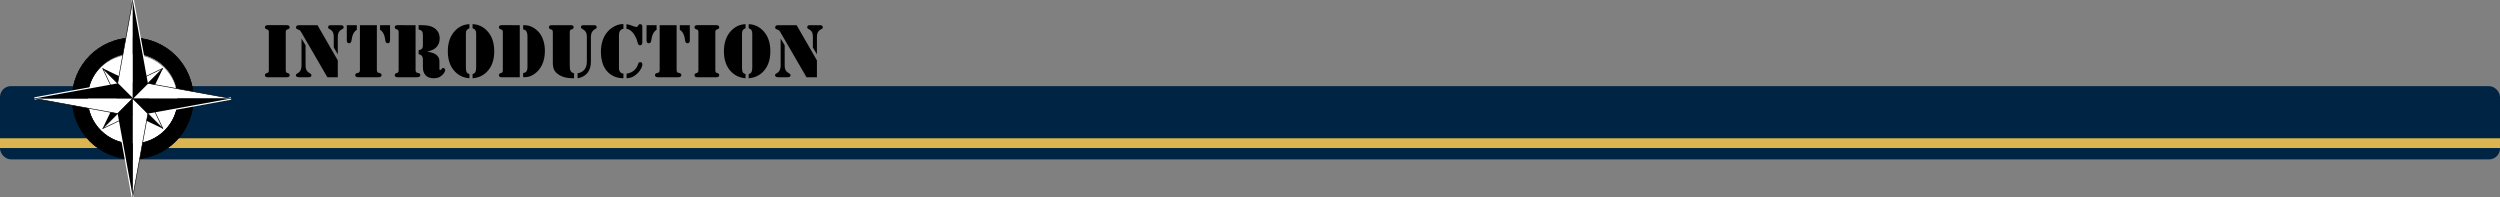 <?xml version="1.0" encoding="UTF-8" standalone="no"?>
<!-- Created with Inkscape (http://www.inkscape.org/) -->

<svg
   id="svg3015"
   viewBox="0 0 1024 80.75"
   version="1.1"
   width="1024"
   height="80.75"
   xmlns="http://www.w3.org/2000/svg"
   xmlns:svg="http://www.w3.org/2000/svg"
   xmlns:rdf="http://www.w3.org/1999/02/22-rdf-syntax-ns#"
   xmlns:cc="http://creativecommons.org/ns#"
   xmlns:dc="http://purl.org/dc/elements/1.1/">
  <rect x="0" y="0" width="1024" height="80.75" fill="#808080" stroke="none"/>
  <defs
     id="defs39" />
  <title
     id="title3013">QAF Headline Compass</title>
  <g
     id="layer1"
     transform="translate(-12.652,-133.482)">
    <rect
       style="fill:#002544;fill-opacity:1;fill-rule:evenodd;stroke:none;stroke-width:0;stroke-linecap:round;stroke-miterlimit:4;stroke-dasharray:none;paint-order:markers fill stroke"
       id="rect878"
       width="1024"
       height="30"
       x="12.652"
       y="168.76"
       ry="4.464"
       rx="4.464" />
    <rect
       style="fill:#dcb450;fill-opacity:1;fill-rule:evenodd;stroke:none;stroke-width:0;stroke-linecap:round;stroke-miterlimit:4;stroke-dasharray:none;paint-order:markers fill stroke"
       id="rect4479"
       width="1024"
       height="4"
       x="12.652"
       y="190.115"
       rx="0"
       ry="23.233" />
    <g
       id="g8903"
       transform="matrix(0.258,0,0,0.258,26.786,133.571)"
       style="stroke-width:3.872">
      <ellipse
         style="display:inline;fill:#ffffff;fill-opacity:1;fill-rule:evenodd;stroke:none;stroke-width:0;stroke-linecap:round;stroke-miterlimit:4;stroke-dasharray:none;paint-order:markers fill stroke"
         id="path8512"
         cx="155.357"
         cy="157.857"
         rx="71.639"
         ry="71.302" />
      <g
         id="ring"
         style="display:inline;stroke-width:3.872">
        <circle
           id="inner-line"
           style="display:inline;fill:none;stroke:#000000;stroke-width:0.968"
           cx="156"
           cy="156"
           r="72" />
        <circle
           id="outer-line"
           style="fill:none;stroke:#000000;stroke-width:0.968"
           cx="156"
           cy="156"
           r="96" />
        <path
           id="ring-fill"
           style="display:inline;fill:#000000;stroke:#000000;stroke-width:0.968"
           d="m 156,60 c -53.019,0 -96,42.981 -96,96 0,53.019 42.981,96 96,96 53.019,0 96,-42.981 96,-96 0,-53.019 -42.981,-96 -96,-96 z m 0,24 c 39.764,0 72,32.236 72,72 0,39.764 -32.236,72 -72,72 -39.764,0 -72,-32.236 -72,-72 0,-39.764 32.236,-72 72,-72 z" />
      </g>
      <g
         id="major-rose-edge"
         style="display:inline;fill:none;stroke:#ffffff;stroke-width:3.872">
        <path
           id="highlight-north"
           d="M 156,156 180,132 156,0"
           style="fill:none;stroke:#ffffff;stroke-width:3.872" />
        <path
           id="highlight-east"
           style="fill:none;stroke:#ffffff;stroke-width:3.872"
           d="m 156,156 24,24 132,-24" />
        <path
           id="highlight-south"
           style="fill:none;stroke:#ffffff;stroke-width:3.872"
           d="m 156,156 -24,24 24,132" />
        <path
           id="highlight-west"
           d="M 156,156 132,132 0,156"
           style="fill:none;stroke:#ffffff;stroke-width:3.872" />
      </g>
      <g
         id="minor-rose"
         style="display:inline;stroke-width:3.872">
        <g
           id="light-minor"
           style="fill:#ffffff;stroke:#000000;stroke-width:0.968">
          <path
             id="light-northeast"
             style="fill:#ffffff;stroke:#000000;stroke-width:0.968"
             d="m 156,156 48,-48 -48,23" />
          <path
             id="light-southeast"
             d="m 156,156 48,48 -23,-48"
             style="fill:#ffffff;stroke:#000000;stroke-width:0.968" />
          <path
             id="light-southwest"
             style="fill:#ffffff;stroke:#000000;stroke-width:0.968"
             d="m 156,156 -48,48 48,-23" />
          <path
             id="light-northwest"
             d="m 156,156 -48,-48 23,48"
             style="fill:#ffffff;stroke:#000000;stroke-width:0.968" />
        </g>
        <g
           id="dark-minor"
           style="fill:#000000;stroke-width:3.872">
          <path
             id="dark-northeast"
             d="m 156,156 48,-48 -23,48"
             style="stroke-width:3.872" />
          <path
             id="dark-southeast"
             d="m 156,156 48,48 -48,-23"
             style="stroke-width:3.872" />
          <path
             id="dark-southwest"
             d="m 156,156 -48,48 23,-48"
             style="stroke-width:3.872" />
          <path
             id="dark-northwest"
             d="m 156,156 -48,-48 48,23"
             style="stroke-width:3.872" />
        </g>
      </g>
      <g
         id="major-rose"
         style="display:inline;stroke-width:3.872">
        <g
           id="light-major"
           style="fill:#ffffff;stroke:#000000;stroke-width:0.968">
          <path
             id="light-north"
             d="M 156,156 132,132 156,0"
             style="fill:#ffffff;stroke:#000000;stroke-width:0.968" />
          <path
             id="light-east"
             style="fill:#ffffff;stroke:#000000;stroke-width:0.968"
             d="m 156,156 24,-24 132,24" />
          <path
             id="light-south"
             style="fill:#ffffff;stroke:#000000;stroke-width:0.968"
             d="m 156,156 24,24 -24,132" />
          <path
             id="light-west"
             d="M 156,156 132,180 0,156"
             style="fill:#ffffff;stroke:#000000;stroke-width:0.968" />
        </g>
        <g
           id="dark-major"
           style="fill:#000000;stroke-width:3.872">
          <path
             id="dark-north"
             d="M 156,156 180,132 156,0"
             style="stroke-width:3.872" />
          <path
             id="dark-east"
             d="m 156,156 24,24 132,-24"
             style="stroke-width:3.872" />
          <path
             id="dark-south"
             d="m 156,156 -24,24 24,132"
             style="stroke-width:3.872" />
          <path
             id="dark-west"
             d="M 156,156 132,132 0,156"
             style="stroke-width:3.872" />
        </g>
      </g>
    </g>
    <g
       aria-label="introduction"
       id="text10117"
       style="font-weight:bold;font-size:32px;line-height:1.25;font-family:Roboto;-inkscape-font-specification:'Roboto, Bold';stroke-width:0">
      <path
         d="m 129.716,165.12 h -6.969 -0.406 q -0.562,0 -0.875,-0.203 -0.297,-0.219 -0.297,-0.609 0,-0.641 0.625,-0.844 0.516,-0.172 0.594,-0.203 0.094,-0.047 0.188,-0.188 0.188,-0.25 0.188,-0.797 v -15.641 q 0,-0.547 -0.188,-0.797 -0.094,-0.141 -0.188,-0.172 -0.078,-0.047 -0.594,-0.219 -0.625,-0.203 -0.625,-0.844 0,-0.391 0.297,-0.594 0.312,-0.219 0.875,-0.219 h 0.406 6.969 0.406 q 0.562,0 0.859,0.219 0.312,0.203 0.312,0.594 0,0.641 -0.625,0.844 -0.516,0.172 -0.609,0.219 -0.078,0.031 -0.172,0.172 -0.188,0.25 -0.188,0.797 v 15.641 q 0,0.547 0.188,0.797 0.094,0.141 0.172,0.188 0.094,0.031 0.609,0.203 0.625,0.203 0.625,0.844 0,0.391 -0.312,0.609 -0.297,0.203 -0.859,0.203 z"
         style="font-weight:normal;font-family:Stencil;-inkscape-font-specification:Stencil"
         id="path36849" />
      <path
         d="m 142.7,143.792 8.312,14.438 v 6.891 h -4.266 l -10.609,-18.281 q -0.344,-0.594 -0.562,-0.828 -0.219,-0.234 -0.562,-0.344 l -0.594,-0.219 q -0.234,-0.078 -0.375,-0.281 -0.141,-0.203 -0.141,-0.453 0,-0.266 0.141,-0.484 0.141,-0.234 0.375,-0.328 0.266,-0.109 1.438,-0.109 z m -6.547,5.484 1.656,2.75 v 8.375 q 0,1.094 0.359,1.797 0.375,0.703 1.172,1.156 l 0.469,0.266 q 0.406,0.234 0.406,0.703 0,0.359 -0.297,0.594 -0.25,0.203 -1.031,0.203 h -3.609 q -1.422,0 -1.422,-0.812 0,-0.281 0.141,-0.438 0.156,-0.172 0.656,-0.453 1.5,-0.828 1.5,-3.016 z m 14.859,6.453 -1.656,-2.797 v -4.328 q 0,-1.312 -0.391,-2 -0.375,-0.703 -1.344,-1.203 -0.328,-0.156 -0.453,-0.328 -0.125,-0.188 -0.125,-0.469 0,-0.422 0.266,-0.609 0.281,-0.203 0.891,-0.203 h 3.906 q 0.797,0 1.047,0.25 0.266,0.25 0.266,0.594 0,0.328 -0.156,0.5 -0.141,0.156 -0.703,0.438 -0.828,0.422 -1.25,1.297 -0.297,0.641 -0.297,1.734 z"
         style="font-weight:normal;font-family:Stencil;-inkscape-font-specification:Stencil"
         id="path36851" />
      <path
         d="m 167.013,143.792 v 18.359 q 0,0.609 0.234,0.875 0.125,0.156 0.234,0.203 0.109,0.031 0.719,0.188 0.75,0.172 0.75,0.859 0,0.406 -0.406,0.656 -0.297,0.188 -1,0.188 h -0.516 -6.969 -0.516 q -0.688,0 -1.047,-0.203 -0.344,-0.219 -0.344,-0.641 0,-0.688 0.75,-0.859 0.609,-0.156 0.719,-0.188 0.109,-0.047 0.219,-0.203 0.234,-0.266 0.234,-0.875 v -18.359 z m 5.406,0 v 6.391 q 0,0.453 -0.266,0.734 -0.25,0.281 -0.656,0.281 -0.391,0 -0.656,-0.25 -0.25,-0.266 -0.328,-0.719 l -0.156,-0.953 q -0.234,-1.453 -0.906,-2.516 -0.422,-0.656 -1.141,-1.078 v -1.891 z m -17.719,0 h 4.109 v 1.891 q -0.734,0.422 -1.141,1.078 -0.672,1.062 -0.906,2.516 l -0.156,0.953 q -0.078,0.453 -0.344,0.719 -0.25,0.25 -0.641,0.25 -0.406,0 -0.672,-0.281 -0.25,-0.281 -0.25,-0.734 z"
         style="font-weight:normal;font-family:Stencil;-inkscape-font-specification:Stencil"
         id="path36853" />
      <path
         d="m 182.872,143.792 v 18.359 q 0,0.609 0.234,0.875 0.125,0.156 0.234,0.203 0.109,0.031 0.719,0.188 0.75,0.172 0.75,0.859 0,0.406 -0.406,0.656 -0.297,0.188 -0.984,0.188 h -0.531 -6.969 -0.406 q -0.562,0 -0.875,-0.203 -0.297,-0.219 -0.297,-0.609 0,-0.641 0.625,-0.844 0.516,-0.172 0.594,-0.203 0.094,-0.047 0.188,-0.188 0.188,-0.25 0.188,-0.797 v -15.641 q 0,-0.547 -0.188,-0.797 -0.094,-0.141 -0.188,-0.172 -0.078,-0.047 -0.594,-0.219 -0.625,-0.203 -0.625,-0.844 0,-0.391 0.297,-0.594 0.312,-0.219 0.875,-0.219 h 0.406 z m 4.797,10.875 q 1.438,0.219 2.203,0.484 0.781,0.266 1.406,0.719 0.656,0.484 1,1.156 0.359,0.672 0.359,1.422 v 3.234 q 0,0.5 0.328,0.5 0.125,0 0.203,-0.062 0.094,-0.078 0.25,-0.281 0.391,-0.531 0.797,-0.531 0.266,0 0.531,0.281 0.266,0.281 0.266,0.562 0,0.484 -0.469,1.188 -0.453,0.688 -1.141,1.234 -0.641,0.516 -1.391,0.734 -0.75,0.234 -1.766,0.234 -2.062,0 -3.219,-1.172 -1.156,-1.188 -1.156,-3.297 v -2.625 q 0,-0.875 -0.016,-1.016 -0.078,-0.625 -0.438,-1.078 -0.453,-0.547 -1.297,-0.641 v -1.672 q 0.844,-0.125 1.203,-0.438 0.312,-0.281 0.422,-0.641 0.125,-0.359 0.125,-1.062 v -4.141 q 0,-0.984 -0.391,-1.469 -0.375,-0.484 -1.375,-0.766 v -1.734 h 0.406 q 1.734,0 2.953,0.125 1.812,0.172 3.234,1.188 2.047,1.453 2.047,4.141 0,2.203 -1.375,3.609 -0.578,0.594 -1.359,0.969 -0.766,0.375 -2.344,0.844 z"
         style="font-weight:normal;font-family:Stencil;-inkscape-font-specification:Stencil"
         id="path36855" />
      <path
         d="m 204.935,145.057 q -0.797,0.281 -1.125,0.766 -0.328,0.484 -0.328,1.422 v 13.969 q 0,1.375 0.375,1.938 0.297,0.469 1.078,0.672 v 1.719 q -3.469,-0.281 -5.812,-2.609 -3.047,-3.031 -3.047,-8.453 0,-2.719 0.797,-4.906 0.812,-2.203 2.391,-3.734 1.203,-1.172 2.594,-1.781 1.391,-0.609 3.078,-0.688 z m 1.281,0 v -1.688 q 1.688,0.078 3.078,0.688 1.406,0.609 2.609,1.781 3.188,3.109 3.188,8.641 0,5.422 -3.047,8.453 -2.344,2.344 -5.828,2.609 v -1.719 q 0.406,-0.094 0.625,-0.234 0.234,-0.156 0.422,-0.438 0.422,-0.641 0.422,-1.938 v -13.969 q 0,-0.828 -0.281,-1.312 -0.188,-0.328 -0.453,-0.516 -0.25,-0.188 -0.734,-0.359 z"
         style="font-weight:normal;font-family:Stencil;-inkscape-font-specification:Stencil"
         id="path36857" />
      <path
         d="m 225.544,143.792 v 21.328 h -6.953 -0.406 q -0.562,0 -0.875,-0.203 -0.297,-0.219 -0.297,-0.609 0,-0.641 0.625,-0.844 0.516,-0.172 0.594,-0.203 0.094,-0.047 0.188,-0.188 0.188,-0.25 0.188,-0.797 v -15.641 q 0,-0.547 -0.188,-0.797 -0.094,-0.141 -0.188,-0.172 -0.078,-0.047 -0.594,-0.219 -0.625,-0.203 -0.625,-0.844 0,-0.391 0.297,-0.594 0.312,-0.219 0.875,-0.219 h 0.406 z m 3.156,16.859 v -12.328 q 0,-1.141 -0.328,-1.812 -0.203,-0.438 -0.5,-0.641 -0.297,-0.203 -0.938,-0.344 v -1.734 q 0.828,0 1.406,0.062 1.984,0.219 3.844,1.688 1.844,1.422 2.734,3.703 0.922,2.312 0.922,5.125 0,3.188 -1.172,5.672 -1.172,2.469 -3.359,3.891 -1.062,0.688 -1.984,0.938 -0.906,0.25 -2.391,0.25 v -1.688 q 0.656,-0.172 0.906,-0.312 0.266,-0.141 0.453,-0.438 0.234,-0.344 0.312,-0.766 0.094,-0.438 0.094,-1.266 z"
         style="font-weight:normal;font-family:Stencil;-inkscape-font-specification:Stencil"
         id="path36859" />
      <path
         d="m 239.091,158.885 v -12.25 q 0,-0.547 -0.188,-0.797 -0.094,-0.141 -0.188,-0.172 -0.078,-0.047 -0.594,-0.219 -0.625,-0.203 -0.625,-0.828 0,-0.406 0.297,-0.609 0.312,-0.219 0.875,-0.219 h 0.406 6.969 0.406 l 0.562,0.062 q 0.266,0.078 0.438,0.281 0.172,0.203 0.172,0.484 0,0.625 -0.625,0.828 -0.516,0.172 -0.609,0.219 -0.078,0.031 -0.172,0.172 -0.188,0.25 -0.188,0.797 v 13.109 q 0,1.328 0.062,1.859 0.078,0.516 0.297,0.938 0.203,0.391 0.453,0.562 0.25,0.172 0.953,0.391 v 2.047 h -0.344 q -2.031,0 -3.375,-0.359 -1.578,-0.422 -2.766,-1.25 -1.188,-0.828 -1.688,-1.859 -0.531,-1.094 -0.531,-3.188 z m 10.141,6.656 v -2.047 q 1.562,-0.203 2.609,-1.281 1.188,-1.234 1.188,-3.547 v -10.188 q 0,-2.141 -1.641,-2.984 -0.484,-0.25 -0.641,-0.422 -0.141,-0.188 -0.141,-0.531 0,-0.406 0.297,-0.578 0.297,-0.172 0.969,-0.172 h 3.828 q 0.484,0 0.641,0.031 0.172,0.016 0.328,0.109 0.406,0.234 0.406,0.641 0,0.344 -0.25,0.578 -0.078,0.078 -0.672,0.422 -0.688,0.375 -1.078,1.156 -0.391,0.766 -0.391,1.75 v 10.203 q 0,2.625 -1.156,4.312 -0.844,1.25 -2.422,2 -0.781,0.375 -1.875,0.547 z"
         style="font-weight:normal;font-family:Stencil;-inkscape-font-specification:Stencil"
         id="path36861" />
      <path
         d="m 268.013,143.37 v 1.891 q -0.922,0.141 -1.375,0.812 -0.453,0.672 -0.453,1.922 v 12.906 0.672 q 0,0.359 0.141,0.766 0.156,0.391 0.391,0.672 0.25,0.312 0.531,0.453 0.281,0.125 0.766,0.172 v 1.906 q -3.031,0 -5.266,-1.578 -1.969,-1.391 -2.969,-3.734 -1,-2.359 -1,-5.578 0,-2.359 0.641,-4.391 0.656,-2.047 1.891,-3.547 1.25,-1.516 2.984,-2.438 1.75,-0.922 3.359,-0.922 z m 1.234,1.906 v -1.891 q 0.766,0.125 1.234,0.266 0.484,0.141 1.734,0.594 0.797,0.281 1.062,0.281 0.453,0 0.688,-0.406 l 0.203,-0.375 q 0.188,-0.375 0.703,-0.375 0.422,0 0.641,0.25 0.234,0.25 0.234,0.734 v 6.5 q 0,0.625 -0.281,0.906 -0.281,0.281 -0.641,0.281 -0.375,0 -0.609,-0.234 -0.219,-0.25 -0.359,-0.797 -0.328,-1.234 -0.641,-1.938 -0.672,-1.484 -1.531,-2.406 -0.578,-0.625 -1.156,-0.953 -0.578,-0.344 -1.281,-0.438 z m 0.047,20.266 v -1.906 q 1.219,-0.094 2.562,-0.922 0.719,-0.453 1.281,-1.203 0.562,-0.766 0.844,-1.672 0.156,-0.5 0.359,-0.703 0.219,-0.219 0.562,-0.219 0.375,0 0.625,0.281 0.25,0.281 0.25,0.703 0,0.703 -0.547,1.703 -0.531,1 -1.375,1.844 -1.031,1.031 -2.125,1.531 -1.078,0.5 -2.438,0.562 z"
         style="font-weight:normal;font-family:Stencil;-inkscape-font-specification:Stencil"
         id="path36863" />
      <path
         d="m 289.794,143.792 v 18.359 q 0,0.609 0.234,0.875 0.125,0.156 0.234,0.203 0.109,0.031 0.719,0.188 0.75,0.172 0.75,0.859 0,0.406 -0.406,0.656 -0.297,0.188 -1,0.188 h -0.516 -6.969 -0.516 q -0.688,0 -1.047,-0.203 -0.344,-0.219 -0.344,-0.641 0,-0.688 0.75,-0.859 0.609,-0.156 0.719,-0.188 0.109,-0.047 0.219,-0.203 0.234,-0.266 0.234,-0.875 v -18.359 z m 5.406,0 v 6.391 q 0,0.453 -0.266,0.734 -0.25,0.281 -0.656,0.281 -0.391,0 -0.656,-0.25 -0.25,-0.266 -0.328,-0.719 l -0.156,-0.953 q -0.234,-1.453 -0.906,-2.516 -0.422,-0.656 -1.141,-1.078 v -1.891 z m -17.719,0 h 4.109 v 1.891 q -0.734,0.422 -1.141,1.078 -0.672,1.062 -0.906,2.516 l -0.156,0.953 q -0.078,0.453 -0.344,0.719 -0.25,0.25 -0.641,0.25 -0.406,0 -0.672,-0.281 -0.25,-0.281 -0.25,-0.734 z"
         style="font-weight:normal;font-family:Stencil;-inkscape-font-specification:Stencil"
         id="path36865" />
      <path
         d="m 305.669,165.12 h -6.969 -0.406 q -0.562,0 -0.875,-0.203 -0.297,-0.219 -0.297,-0.609 0,-0.641 0.625,-0.844 0.516,-0.172 0.594,-0.203 0.094,-0.047 0.188,-0.188 0.188,-0.25 0.188,-0.797 v -15.641 q 0,-0.547 -0.188,-0.797 -0.094,-0.141 -0.188,-0.172 -0.078,-0.047 -0.594,-0.219 -0.625,-0.203 -0.625,-0.844 0,-0.391 0.297,-0.594 0.312,-0.219 0.875,-0.219 h 0.406 6.969 0.406 q 0.562,0 0.859,0.219 0.312,0.203 0.312,0.594 0,0.641 -0.625,0.844 -0.516,0.172 -0.609,0.219 -0.078,0.031 -0.172,0.172 -0.188,0.25 -0.188,0.797 v 15.641 q 0,0.547 0.188,0.797 0.094,0.141 0.172,0.188 0.094,0.031 0.609,0.203 0.625,0.203 0.625,0.844 0,0.391 -0.312,0.609 -0.297,0.203 -0.859,0.203 z"
         style="font-weight:normal;font-family:Stencil;-inkscape-font-specification:Stencil"
         id="path36867" />
      <path
         d="m 318.029,145.057 q -0.797,0.281 -1.125,0.766 -0.328,0.484 -0.328,1.422 v 13.969 q 0,1.375 0.375,1.938 0.297,0.469 1.078,0.672 v 1.719 q -3.469,-0.281 -5.812,-2.609 -3.047,-3.031 -3.047,-8.453 0,-2.719 0.797,-4.906 0.812,-2.203 2.391,-3.734 1.203,-1.172 2.594,-1.781 1.391,-0.609 3.078,-0.688 z m 1.281,0 v -1.688 q 1.688,0.078 3.078,0.688 1.406,0.609 2.609,1.781 3.188,3.109 3.188,8.641 0,5.422 -3.047,8.453 -2.344,2.344 -5.828,2.609 v -1.719 q 0.406,-0.094 0.625,-0.234 0.234,-0.156 0.422,-0.438 0.422,-0.641 0.422,-1.938 v -13.969 q 0,-0.828 -0.281,-1.312 -0.188,-0.328 -0.453,-0.516 -0.25,-0.188 -0.734,-0.359 z"
         style="font-weight:normal;font-family:Stencil;-inkscape-font-specification:Stencil"
         id="path36869" />
      <path
         d="m 338.95,143.792 8.312,14.438 v 6.891 h -4.266 l -10.609,-18.281 q -0.344,-0.594 -0.562,-0.828 -0.219,-0.234 -0.562,-0.344 l -0.594,-0.219 q -0.234,-0.078 -0.375,-0.281 -0.141,-0.203 -0.141,-0.453 0,-0.266 0.141,-0.484 0.141,-0.234 0.375,-0.328 0.266,-0.109 1.438,-0.109 z m -6.547,5.484 1.656,2.75 v 8.375 q 0,1.094 0.359,1.797 0.375,0.703 1.172,1.156 l 0.469,0.266 q 0.406,0.234 0.406,0.703 0,0.359 -0.297,0.594 -0.25,0.203 -1.031,0.203 h -3.609 q -1.422,0 -1.422,-0.812 0,-0.281 0.141,-0.438 0.156,-0.172 0.656,-0.453 1.5,-0.828 1.5,-3.016 z m 14.859,6.453 -1.656,-2.797 v -4.328 q 0,-1.312 -0.391,-2 -0.375,-0.703 -1.344,-1.203 -0.328,-0.156 -0.453,-0.328 -0.125,-0.188 -0.125,-0.469 0,-0.422 0.266,-0.609 0.281,-0.203 0.891,-0.203 h 3.906 q 0.797,0 1.047,0.25 0.266,0.25 0.266,0.594 0,0.328 -0.156,0.5 -0.141,0.156 -0.703,0.438 -0.828,0.422 -1.25,1.297 -0.297,0.641 -0.297,1.734 z"
         style="font-weight:normal;font-family:Stencil;-inkscape-font-specification:Stencil"
         id="path36871" />
    </g>
  </g>
</svg>
